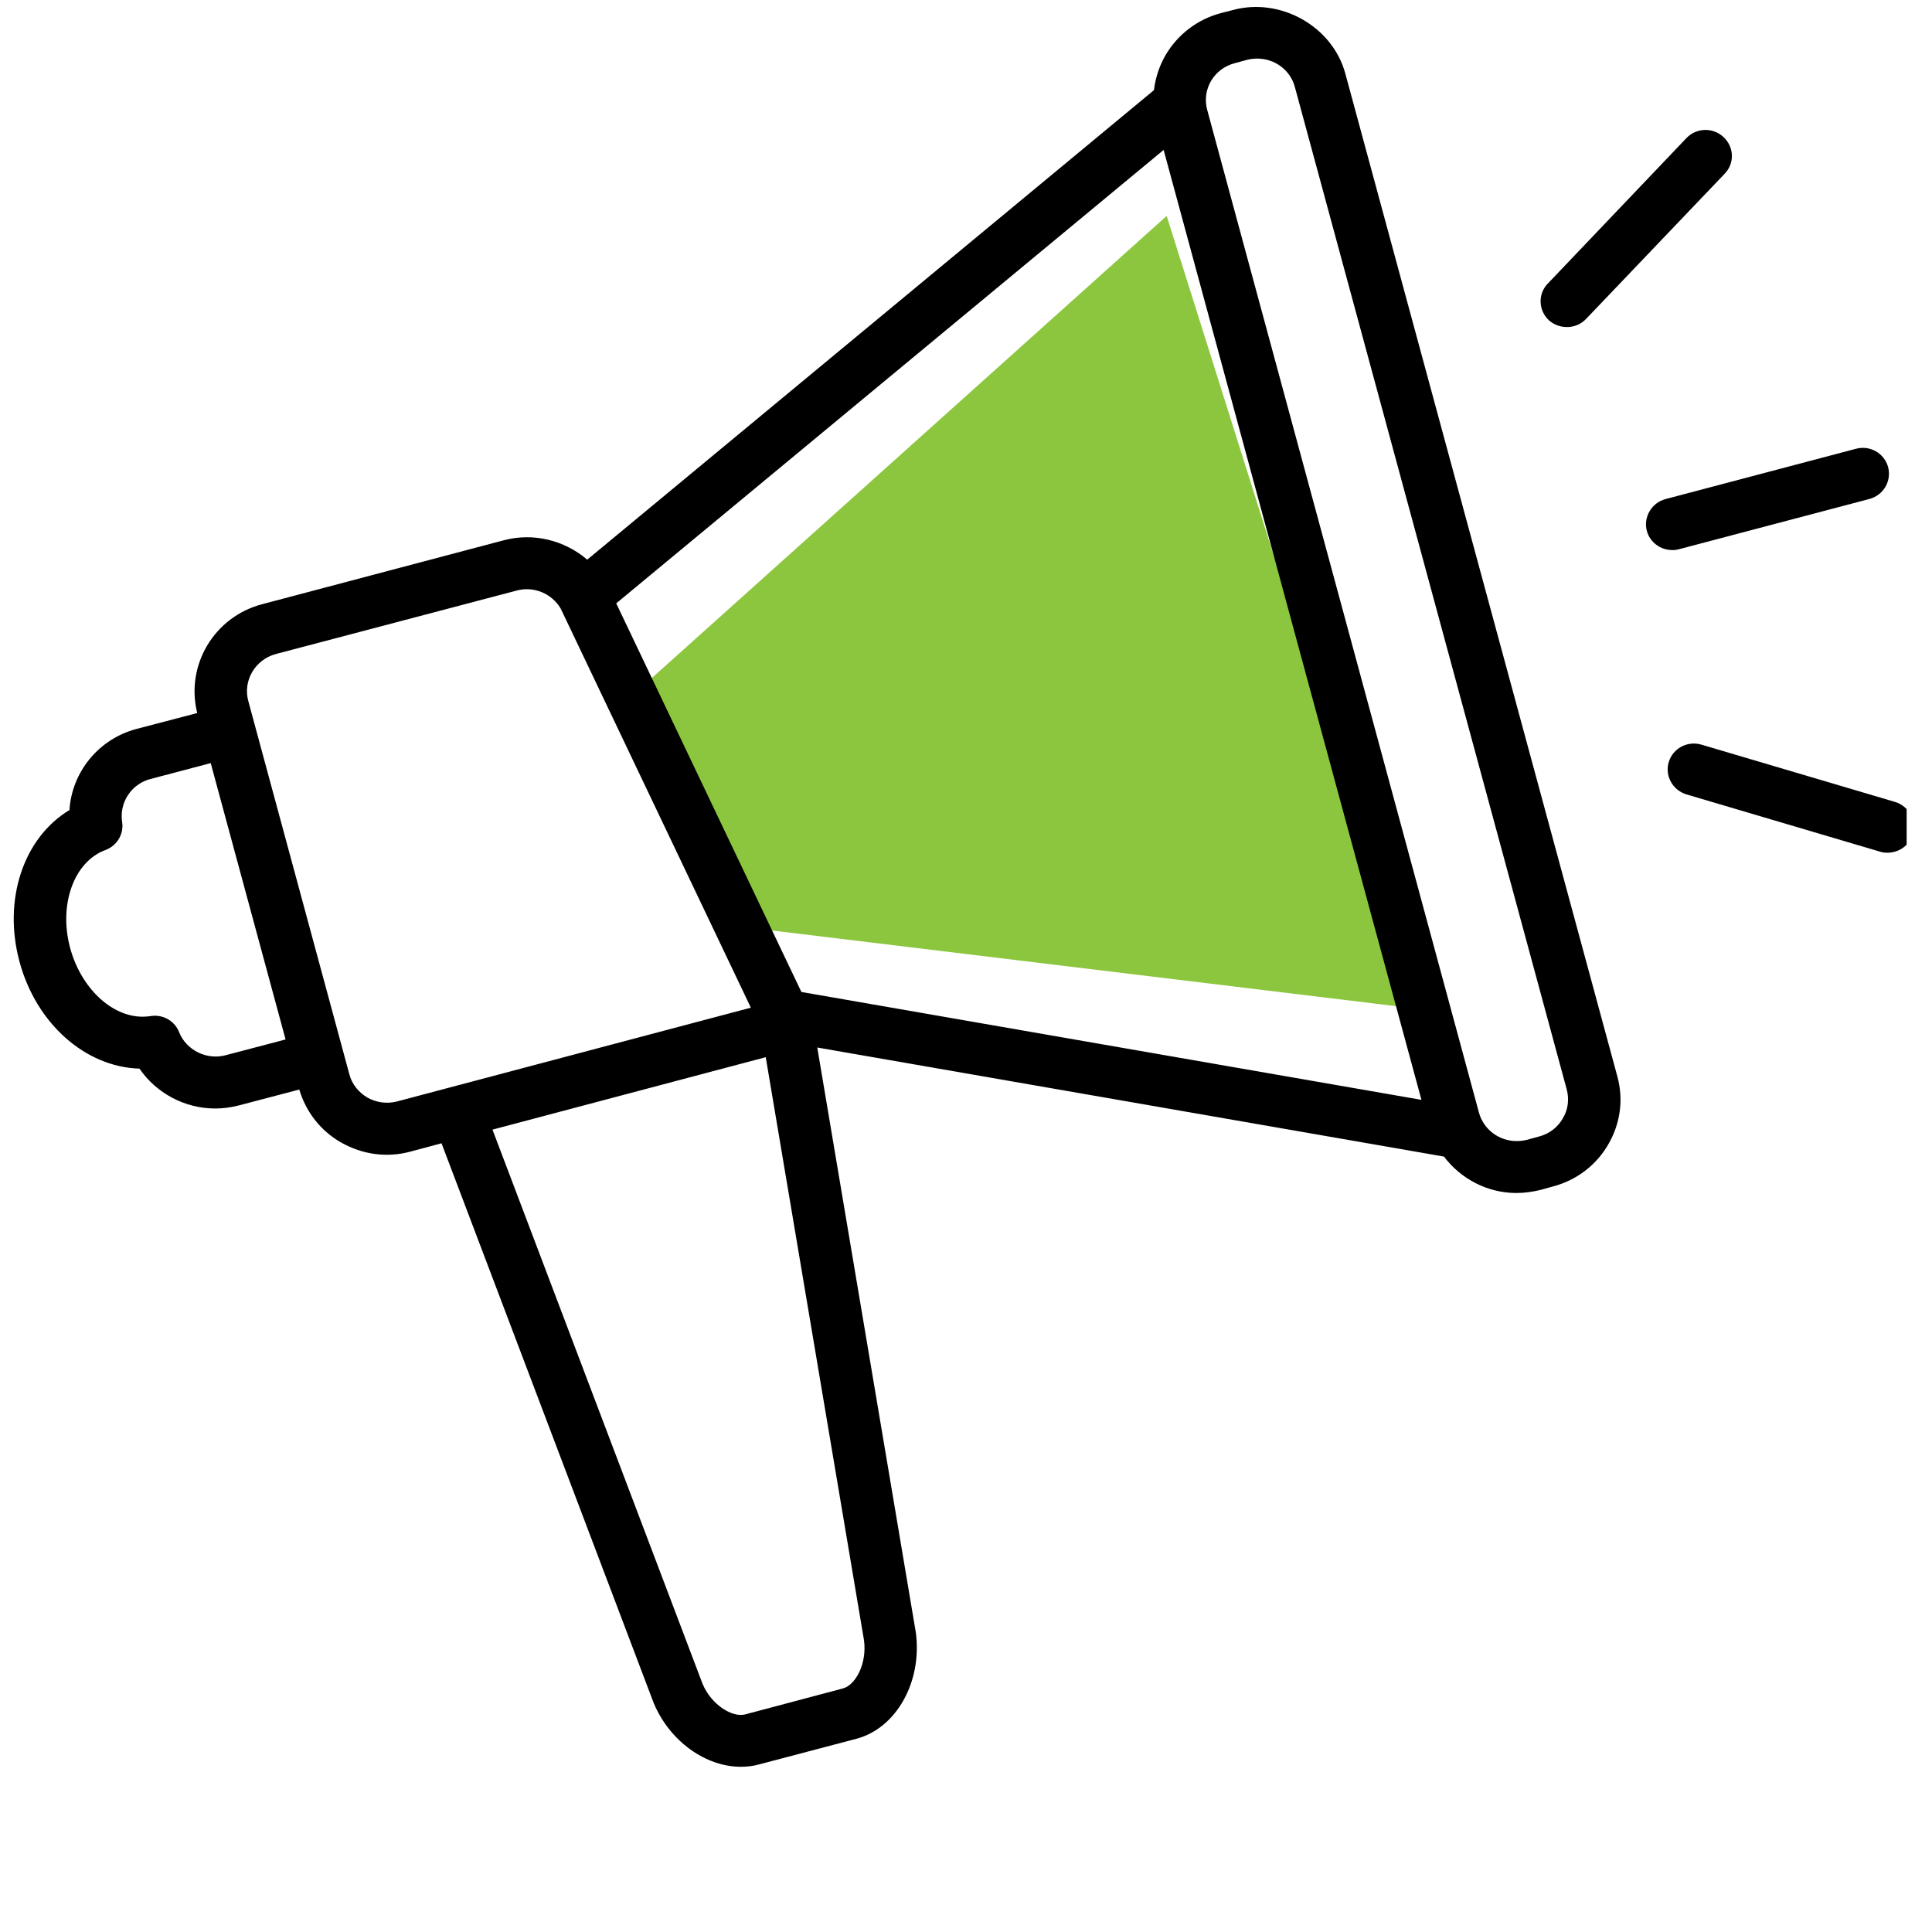 <svg xmlns="http://www.w3.org/2000/svg" xmlns:xlink="http://www.w3.org/1999/xlink" width="50" zoomAndPan="magnify" viewBox="0 0 37.5 37.5" height="50" preserveAspectRatio="xMidYMid meet" version="1.0"><defs><clipPath id="f209ad38b9"><path d="M 12 4 L 28 4 L 28 20 L 12 20 Z M 12 4 " clip-rule="nonzero"/></clipPath><clipPath id="b03e3b835f"><path d="M 15.742 23.285 L 10.879 7.855 L 22.633 4.152 L 27.496 19.578 Z M 15.742 23.285 " clip-rule="nonzero"/></clipPath><clipPath id="1eabe545bf"><path d="M 14.062 17.949 L 12.574 13.23 L 22.645 4.191 L 27.496 19.578 Z M 14.062 17.949 " clip-rule="nonzero"/></clipPath><clipPath id="defd20bb58"><path d="M 0 0 L 32 0 L 32 34.406 L 0 34.406 Z M 0 0 " clip-rule="nonzero"/></clipPath><clipPath id="ef9c5404f1"><path d="M 32 14 L 37.008 14 L 37.008 17 L 32 17 Z M 32 14 " clip-rule="nonzero"/></clipPath></defs><g clip-path="url(#f209ad38b9)"><g clip-path="url(#b03e3b835f)"><g clip-path="url(#1eabe545bf)"><path fill="#8cc63f" d="M 15.742 23.285 L 10.895 7.902 L 22.648 4.199 L 27.496 19.578 Z M 15.742 23.285 " fill-opacity="1" fill-rule="nonzero"/></g></g></g><g clip-path="url(#defd20bb58)"><path fill="#000000" d="M 26.113 1.43 C 25.867 0.516 24.863 -0.051 23.945 0.191 L 23.699 0.254 C 23.242 0.375 22.859 0.668 22.621 1.074 C 22.5 1.285 22.426 1.516 22.398 1.75 L 11.398 10.863 C 10.961 10.488 10.352 10.332 9.773 10.488 L 5.09 11.727 C 4.152 11.973 3.598 12.918 3.828 13.84 L 2.652 14.148 C 1.91 14.344 1.395 14.988 1.348 15.723 C 0.461 16.258 0.051 17.453 0.379 18.668 C 0.703 19.867 1.656 20.711 2.707 20.742 C 3.031 21.215 3.582 21.516 4.176 21.516 C 4.328 21.516 4.48 21.496 4.633 21.457 L 5.809 21.148 C 5.938 21.582 6.223 21.949 6.621 22.176 C 7.035 22.41 7.508 22.477 7.969 22.352 L 8.57 22.191 L 12.688 33.055 C 13 33.801 13.699 34.293 14.379 34.293 C 14.496 34.293 14.609 34.281 14.723 34.25 L 16.621 33.75 C 17.395 33.547 17.902 32.648 17.777 31.691 L 15.863 20.332 L 28.027 22.449 C 28.352 22.879 28.867 23.156 29.434 23.156 C 29.59 23.156 29.746 23.133 29.895 23.098 L 30.137 23.031 C 30.598 22.91 30.98 22.621 31.215 22.215 C 31.453 21.809 31.516 21.336 31.391 20.887 Z M 4.371 20.484 C 4.004 20.578 3.613 20.379 3.477 20.035 C 3.402 19.84 3.211 19.715 3.004 19.715 C 2.977 19.715 2.949 19.719 2.918 19.723 C 2.871 19.73 2.82 19.734 2.766 19.734 C 2.164 19.734 1.574 19.176 1.363 18.406 C 1.133 17.562 1.434 16.727 2.043 16.5 C 2.27 16.418 2.406 16.191 2.371 15.957 C 2.312 15.578 2.547 15.219 2.918 15.121 L 4.09 14.812 L 5.543 20.176 Z M 7.707 21.379 C 7.508 21.43 7.309 21.402 7.133 21.305 C 6.961 21.203 6.832 21.047 6.781 20.852 L 4.82 13.609 C 4.711 13.215 4.949 12.805 5.352 12.695 L 10.035 11.461 C 10.363 11.375 10.711 11.52 10.883 11.812 L 14.574 19.559 Z M 16.77 31.836 C 16.832 32.297 16.602 32.711 16.359 32.773 L 14.461 33.277 C 14.215 33.34 13.809 33.094 13.637 32.684 L 9.559 21.926 L 14.863 20.52 Z M 15.555 19.254 L 11.961 11.711 L 22.586 2.91 L 27.59 21.348 Z M 30.332 21.711 C 30.234 21.883 30.07 22.008 29.875 22.059 L 29.633 22.125 C 29.566 22.141 29.504 22.148 29.438 22.148 C 29.094 22.148 28.797 21.922 28.707 21.598 L 23.434 2.141 C 23.379 1.945 23.406 1.746 23.504 1.574 C 23.605 1.402 23.77 1.277 23.965 1.227 L 24.211 1.16 C 24.273 1.145 24.34 1.137 24.402 1.137 C 24.746 1.137 25.047 1.363 25.133 1.688 L 30.41 21.145 C 30.461 21.336 30.438 21.539 30.332 21.711 Z M 30.332 21.711 " fill-opacity="1" fill-rule="nonzero"/></g><path fill="#000000" d="M 32.59 10.66 L 36.289 9.684 C 36.559 9.609 36.719 9.336 36.648 9.066 C 36.574 8.797 36.297 8.637 36.023 8.711 L 32.324 9.688 C 32.055 9.762 31.895 10.039 31.965 10.305 C 32.027 10.531 32.234 10.676 32.453 10.676 C 32.5 10.68 32.543 10.672 32.59 10.66 Z M 32.59 10.66 " fill-opacity="1" fill-rule="nonzero"/><path fill="#000000" d="M 30.414 6.348 C 30.551 6.348 30.684 6.297 30.785 6.191 L 33.477 3.371 C 33.672 3.168 33.66 2.852 33.453 2.66 C 33.25 2.469 32.926 2.477 32.734 2.68 L 30.043 5.504 C 29.848 5.703 29.859 6.023 30.062 6.215 C 30.164 6.305 30.289 6.348 30.414 6.348 Z M 30.414 6.348 " fill-opacity="1" fill-rule="nonzero"/><g clip-path="url(#ef9c5404f1)"><path fill="#000000" d="M 36.785 15.566 L 33.023 14.453 C 32.754 14.375 32.473 14.523 32.391 14.789 C 32.309 15.055 32.465 15.336 32.73 15.418 L 36.492 16.531 C 36.539 16.547 36.59 16.551 36.637 16.551 C 36.855 16.551 37.059 16.414 37.125 16.195 C 37.207 15.93 37.051 15.648 36.785 15.566 Z M 36.785 15.566 " fill-opacity="1" fill-rule="nonzero"/></g></svg>